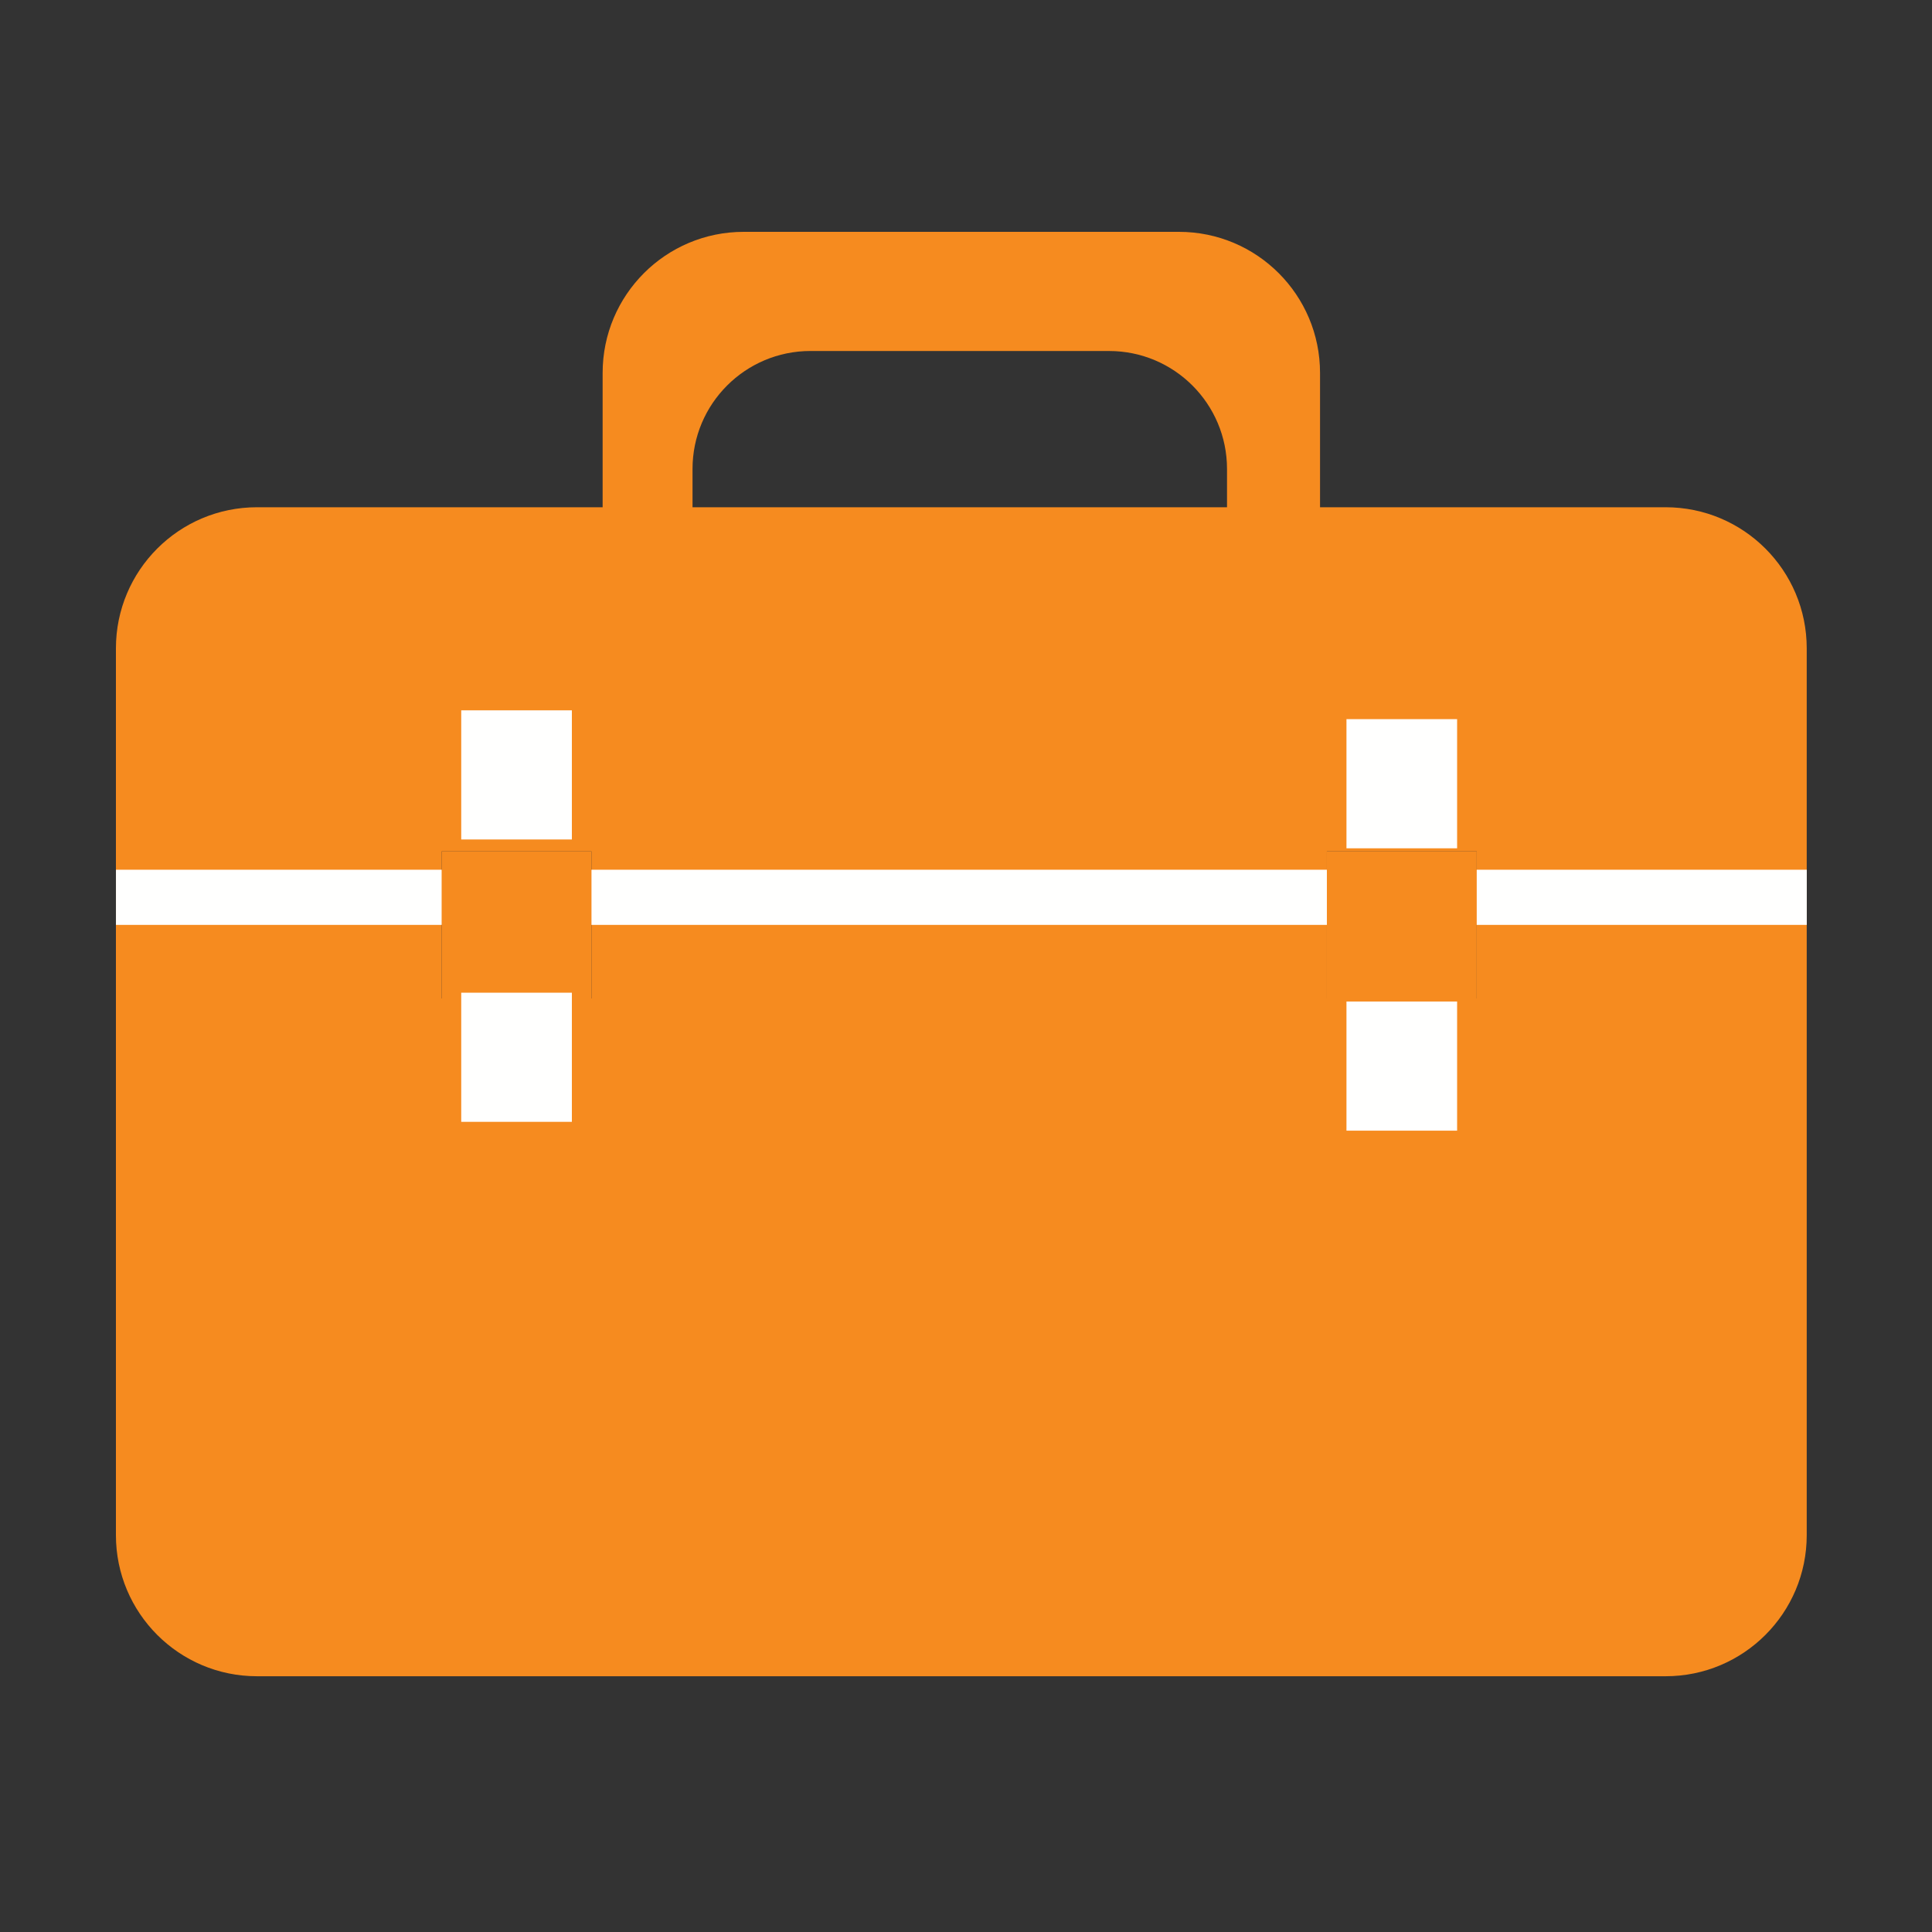 <?xml version="1.0" encoding="UTF-8"?>
<svg width="100px" height="100px" viewBox="0 0 100 100" version="1.1" xmlns="http://www.w3.org/2000/svg" xmlns:xlink="http://www.w3.org/1999/xlink">
    <rect x="0" y="0" width="100" height="100" fill="#333333" stroke="none"/>
    <!-- Generator: Sketch 59.1 (86144) - https://sketch.com -->
    <title>icon-career</title>
    <desc>Created with Sketch.</desc>
    <g id="icon-career" stroke="none" stroke-width="1" fill="none" fill-rule="evenodd">
        <g id="Group" transform="translate(6, 12)">
            <path d="M80.212,14.255 C84.247,14.255 87.516,17.524 87.516,21.559 L87.516,67.458 C87.516,71.492 84.247,74.762 80.212,74.762 L7.301,74.762 C3.269,74.762 8.66862138e-13,71.492 8.66862138e-13,67.458 L8.66862138e-13,21.559 C8.66862138e-13,17.524 3.269,14.255 7.301,14.255 L80.212,14.255 Z M24.615,32.066 L16.859,32.066 L16.859,39.68 L24.615,39.68 L24.615,32.066 Z M70.435,32.066 L62.679,32.066 L62.679,39.68 L70.435,39.68 L70.435,32.066 Z" id="Combined-Shape" fill="#F68B1F"></path>
            <path d="M55.022,0 L32.494,0 C28.459,0 25.192,3.269 25.192,7.303 L25.192,30.609 C25.192,34.648 28.459,37.914 32.494,37.914 L34.348,37.914 C30.974,37.914 29.845,35.119 29.845,31.749 L29.845,12.273 C29.845,8.902 32.578,6.167 35.951,6.167 L51.405,6.168 C54.779,6.168 57.51,8.903 57.51,12.273 L57.51,31.749 C57.51,35.119 56.542,37.914 53.169,37.914 L55.022,37.914 C59.057,37.914 62.325,34.648 62.325,30.609 L62.325,7.303 C62.325,3.269 59.057,0 55.022,0" id="Fill-162" fill="#F68B1F"></path>
            <polygon id="Fill-163" fill="#FFFFFE" points="0.002 35.872 87.518 35.872 87.518 33.017 0.002 33.017"></polygon>
            <polygon id="Fill-164" fill="#F68B1F" points="16.859 39.68 24.615 39.68 24.615 32.066 16.859 32.066"></polygon>
            <polygon id="Fill-166" fill="#F68B1F" points="62.679 39.68 70.435 39.68 70.435 32.066 62.679 32.066"></polygon>
            <polygon id="Fill-168" fill="#FFFFFE" points="17.873 31.451 23.6 31.451 23.6 24.767 17.873 24.767"></polygon>
            <polygon id="Fill-169" fill="#FFFFFE" points="17.873 46.066 23.6 46.066 23.6 39.382 17.873 39.382"></polygon>
            <polygon id="Fill-170" fill="#FFFFFE" points="63.693 31.908 69.42 31.908 69.42 25.223 63.693 25.223"></polygon>
            <polygon id="Fill-171" fill="#FFFFFE" points="63.693 46.523 69.42 46.523 69.42 39.838 63.693 39.838"></polygon>
        </g>
    </g>
</svg>